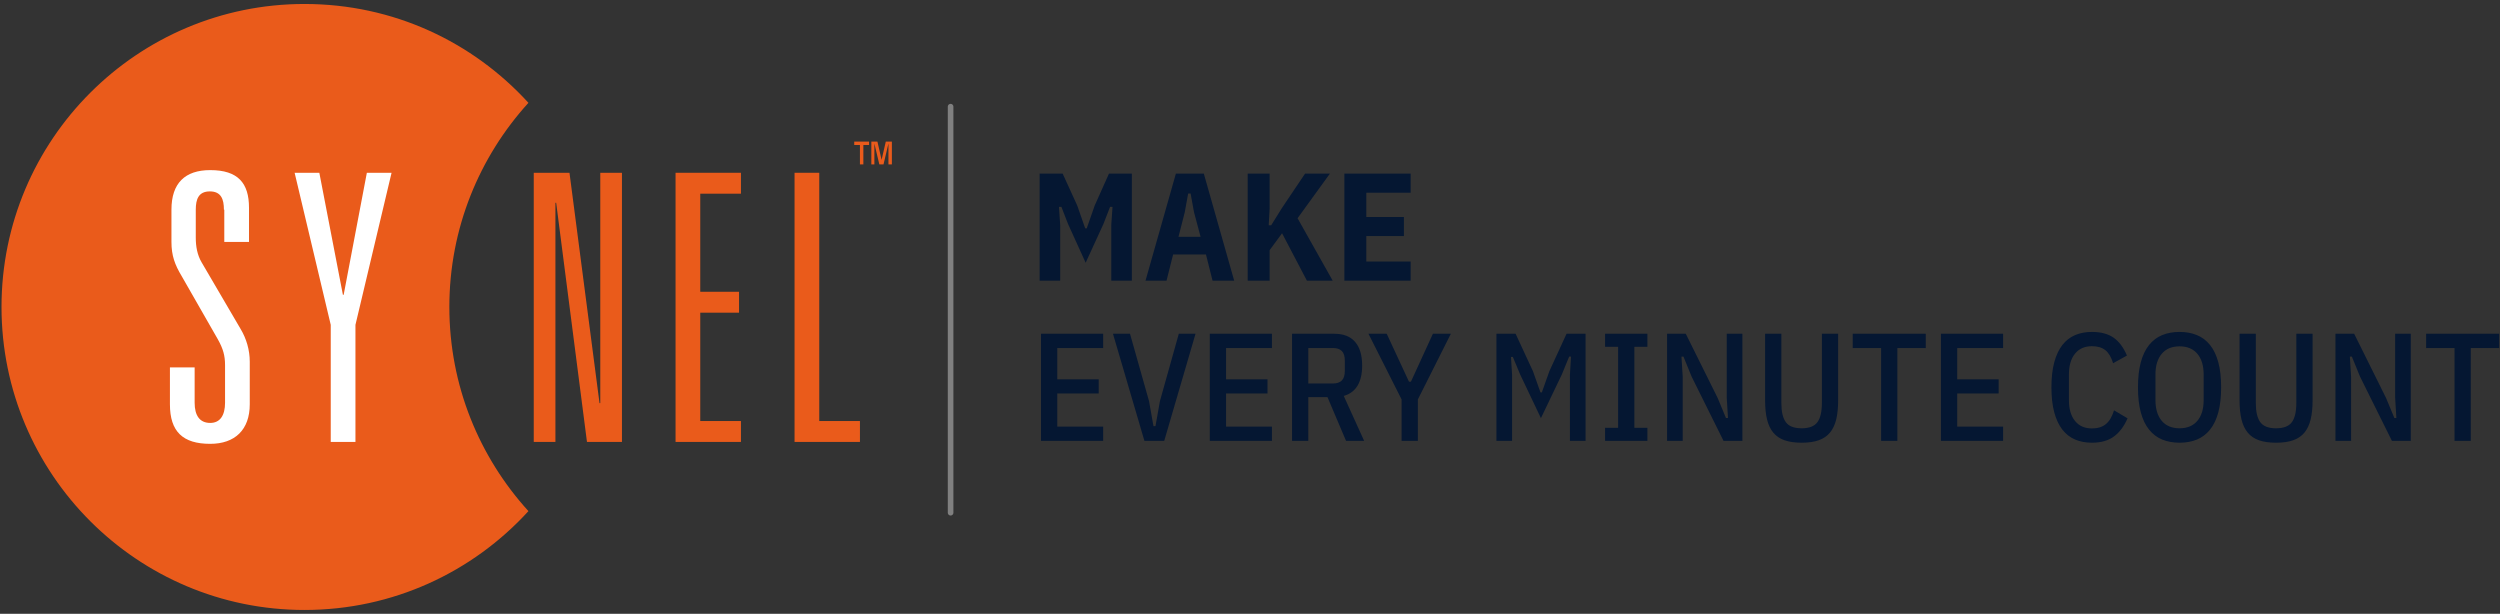 <?xml version="1.0" encoding="UTF-8"?> <svg xmlns="http://www.w3.org/2000/svg" width="1336" height="328" viewBox="0 0 1336 328"><rect x="0" y="0" width="1336" height="328" fill="#333333" stroke="none"/><g id="Group"><path id="Path" fill="#ea5b1b" stroke="none" d="M 240.134 164.047 C 240.134 121.992 256.184 83.798 282.392 54.949 C 252.73 22.443 210.269 2.126 162.729 2.126 C 73.337 2.126 0.808 74.656 0.808 164.047 C 0.808 253.439 73.337 325.968 162.729 325.968 C 210.066 325.968 252.73 305.652 282.392 273.146 C 256.184 244.297 240.134 206.102 240.134 164.047 Z"></path><g id="g1"><path id="path1" fill="#ffffff" stroke="none" d="M 119.658 112.038 C 119.658 106.552 118.236 102.286 112.141 102.286 C 106.046 102.286 104.624 106.552 104.624 112.038 L 104.624 127.072 C 104.624 131.744 105.437 136.214 107.672 140.074 L 128.597 175.831 C 131.645 180.91 133.473 187.005 133.473 193.303 L 133.473 216.057 C 133.473 229.669 125.55 237.186 112.344 237.186 C 97.717 237.186 90.809 230.685 90.809 216.057 L 90.809 196.35 L 104.015 196.35 L 104.015 215.244 C 104.015 221.949 106.656 226.012 112.344 226.012 C 117.627 226.012 120.268 221.949 120.268 215.244 L 120.268 195.131 C 120.268 190.052 119.252 186.395 116.408 181.316 L 97.107 147.591 C 93.45 141.496 91.622 136.62 91.622 129.306 L 91.622 112.038 C 91.622 97.816 98.936 90.909 112.344 90.909 C 127.175 90.909 133.067 97.816 133.067 111.022 L 133.067 129.306 L 119.861 129.306 L 119.861 112.038 Z"></path><path id="path2" fill="#ffffff" stroke="none" d="M 196.048 92.331 L 209.253 92.331 L 189.953 173.596 L 189.953 236.17 L 176.747 236.17 L 176.747 173.596 L 157.447 92.331 L 170.652 92.331 L 183.248 157.546 L 183.655 157.546 L 196.048 92.331 Z"></path><path id="path3" fill="#ea5b1b" stroke="none" d="M 320.789 92.331 L 332.37 92.331 L 332.37 236.17 L 313.679 236.17 L 297.223 108.381 L 296.816 108.381 L 296.816 236.17 L 285.236 236.17 L 285.236 92.331 L 304.333 92.331 L 320.383 215.447 L 320.789 215.447 L 320.789 92.331 Z"></path><path id="path4" fill="#ea5b1b" stroke="none" d="M 361.016 92.331 L 395.96 92.331 L 395.96 103.505 L 374.221 103.505 L 374.221 155.921 L 394.944 155.921 L 394.944 167.095 L 374.221 167.095 L 374.221 224.996 L 395.96 224.996 L 395.96 236.17 L 361.016 236.17 L 361.016 92.331 Z"></path><path id="path5" fill="#ea5b1b" stroke="none" d="M 424.606 92.331 L 437.811 92.331 L 437.811 224.996 L 459.55 224.996 L 459.55 236.17 L 424.606 236.17 L 424.606 92.331 Z"></path></g><g id="g2"><path id="path6" fill="#ea5b1b" stroke="none" d="M 456.502 75.671 L 464.426 75.671 L 464.426 77.5 L 461.378 77.5 L 461.378 87.861 L 459.55 87.861 L 459.55 77.5 L 456.502 77.5 L 456.502 75.671 Z M 465.645 87.861 L 465.645 75.671 L 468.895 75.671 L 471.13 85.423 L 473.365 75.671 L 476.615 75.671 L 476.615 87.861 L 474.787 87.861 L 474.787 76.687 L 472.146 87.861 L 469.911 87.861 L 467.27 76.687 L 467.27 87.861 L 465.645 87.861 Z"></path></g></g><path id="path7" fill="none" stroke="#808080" stroke-width="3" stroke-linecap="round" stroke-linejoin="round" d="M 508 57 L 508 274"></path><path id="MAKE-EVERY-MINUTE-COUNT" fill="#051732" fill-rule="evenodd" stroke="none" d="M 962.787 236.584 C 959.179 236.584 956.132 236.146 953.645 235.271 C 951.157 234.397 949.148 233.031 947.617 231.172 C 946.087 229.313 944.98 226.962 944.297 224.119 C 943.614 221.276 943.271 217.915 943.271 214.033 L 943.271 178.363 L 951.965 178.363 L 951.965 215.428 C 951.965 220.02 952.756 223.409 954.342 225.596 C 955.927 227.782 958.742 228.877 962.787 228.877 C 966.832 228.877 969.649 227.782 971.234 225.596 C 972.82 223.409 973.611 220.02 973.611 215.428 L 973.611 178.363 L 982.305 178.363 L 982.305 214.033 C 982.305 217.915 981.963 221.276 981.279 224.119 C 980.596 226.962 979.488 229.313 977.957 231.172 C 976.426 233.031 974.419 234.397 971.932 235.271 C 969.444 236.146 966.395 236.584 962.787 236.584 Z M 1117.932 236.584 C 1114.597 236.584 1111.604 236.023 1108.953 234.902 C 1106.302 233.782 1104.032 232.019 1102.146 229.613 C 1100.26 227.208 1098.812 224.133 1097.801 220.389 C 1096.789 216.644 1096.283 212.176 1096.283 206.982 C 1096.283 201.789 1096.789 197.319 1097.801 193.574 C 1098.812 189.83 1100.26 186.755 1102.146 184.35 C 1104.032 181.944 1106.302 180.181 1108.953 179.061 C 1111.604 177.94 1114.597 177.381 1117.932 177.381 C 1122.797 177.381 1126.693 178.432 1129.617 180.537 C 1132.542 182.642 1134.88 185.798 1136.629 190.008 L 1129.248 194.107 C 1128.264 190.882 1126.884 188.56 1125.107 187.139 C 1123.331 185.717 1120.938 185.006 1117.932 185.006 C 1114.05 185.006 1111.031 186.345 1108.871 189.023 C 1106.712 191.702 1105.633 195.392 1105.633 200.094 L 1105.633 213.869 C 1105.633 218.57 1106.712 222.261 1108.871 224.939 C 1111.031 227.618 1114.05 228.957 1117.932 228.957 C 1120.993 228.957 1123.468 228.193 1125.354 226.662 C 1127.24 225.131 1128.702 222.671 1129.74 219.281 L 1136.957 223.547 C 1135.153 227.756 1132.747 230.981 1129.74 233.223 C 1126.734 235.464 1122.797 236.584 1117.932 236.584 Z M 1164.754 236.584 C 1161.31 236.584 1158.222 236.023 1155.488 234.902 C 1152.755 233.782 1150.417 232.019 1148.477 229.613 C 1146.536 227.208 1145.06 224.133 1144.049 220.389 C 1143.038 216.644 1142.531 212.176 1142.531 206.982 C 1142.531 201.789 1143.038 197.319 1144.049 193.574 C 1145.06 189.83 1146.536 186.755 1148.477 184.35 C 1150.417 181.944 1152.755 180.181 1155.488 179.061 C 1158.222 177.94 1161.31 177.381 1164.754 177.381 C 1168.198 177.381 1171.286 177.94 1174.02 179.061 C 1176.753 180.181 1179.091 181.944 1181.031 184.35 C 1182.972 186.755 1184.448 189.83 1185.459 193.574 C 1186.47 197.319 1186.977 201.789 1186.977 206.982 C 1186.977 212.176 1186.47 216.644 1185.459 220.389 C 1184.448 224.133 1182.972 227.208 1181.031 229.613 C 1179.091 232.019 1176.753 233.782 1174.02 234.902 C 1171.286 236.023 1168.198 236.584 1164.754 236.584 Z M 1216.332 236.584 C 1212.724 236.584 1209.677 236.146 1207.189 235.271 C 1204.702 234.397 1202.693 233.031 1201.162 231.172 C 1199.631 229.313 1198.525 226.962 1197.842 224.119 C 1197.159 221.276 1196.816 217.915 1196.816 214.033 L 1196.816 178.363 L 1205.508 178.363 L 1205.508 215.428 C 1205.508 220.02 1206.301 223.409 1207.887 225.596 C 1209.472 227.782 1212.287 228.877 1216.332 228.877 C 1220.377 228.877 1223.192 227.782 1224.777 225.596 C 1226.363 223.409 1227.156 220.02 1227.156 215.428 L 1227.156 178.363 L 1235.848 178.363 L 1235.848 214.033 C 1235.848 217.915 1235.506 221.276 1234.822 224.119 C 1234.139 226.962 1233.033 229.313 1231.502 231.172 C 1229.971 233.031 1227.962 234.397 1225.475 235.271 C 1222.987 236.146 1219.94 236.584 1216.332 236.584 Z M 556.314 235.6 L 556.314 178.363 L 589.523 178.363 L 589.523 185.99 L 565.006 185.99 L 565.006 202.719 L 587.146 202.719 L 587.146 210.262 L 565.006 210.262 L 565.006 227.975 L 589.523 227.975 L 589.523 235.6 L 556.314 235.6 Z M 611.582 235.6 L 594.771 178.363 L 603.875 178.363 L 614.043 214.361 L 616.42 227.729 L 617.486 227.729 L 619.863 214.361 L 629.949 178.363 L 638.889 178.363 L 622.16 235.6 L 611.582 235.6 Z M 646.514 235.6 L 646.514 178.363 L 679.725 178.363 L 679.725 185.99 L 655.205 185.99 L 655.205 202.719 L 677.346 202.719 L 677.346 210.262 L 655.205 210.262 L 655.205 227.975 L 679.725 227.975 L 679.725 235.6 L 646.514 235.6 Z M 690.467 235.6 L 690.467 178.363 L 713.098 178.363 C 718.018 178.363 721.722 179.827 724.209 182.752 C 726.696 185.677 727.939 189.871 727.939 195.338 C 727.939 199.766 727.12 203.347 725.48 206.08 C 723.84 208.813 721.38 210.645 718.1 211.574 L 729.006 235.6 L 719.33 235.6 L 709.408 212.23 L 699.158 212.23 L 699.158 235.6 L 690.467 235.6 Z M 749.014 235.6 L 749.014 213.461 L 731.303 178.363 L 741.061 178.363 L 752.949 203.947 L 754.016 203.947 L 765.742 178.363 L 775.336 178.363 L 757.705 213.461 L 757.705 235.6 L 749.014 235.6 Z M 799.689 235.6 L 799.689 178.363 L 809.939 178.363 L 819.205 198.371 L 823.225 209.688 L 823.963 209.688 L 827.98 198.371 L 837.164 178.363 L 847.332 178.363 L 847.332 235.6 L 838.969 235.6 L 838.969 200.34 L 839.543 190.582 L 838.559 190.582 L 834.621 200.176 L 823.471 223.465 L 812.4 200.176 L 808.465 190.746 L 807.48 190.746 L 808.055 200.34 L 808.055 235.6 L 799.689 235.6 Z M 857.746 235.6 L 857.746 228.631 L 864.717 228.631 L 864.717 185.334 L 857.746 185.334 L 857.746 178.363 L 880.379 178.363 L 880.379 185.334 L 873.408 185.334 L 873.408 228.631 L 880.379 228.631 L 880.379 235.6 L 857.746 235.6 Z M 890.875 235.6 L 890.875 178.363 L 900.879 178.363 L 917.934 212.723 L 922.361 223.383 L 923.428 223.383 L 922.771 212.559 L 922.771 178.363 L 931.137 178.363 L 931.137 235.6 L 921.051 235.6 L 903.994 201.242 L 899.648 190.582 L 898.582 190.582 L 899.238 201.406 L 899.238 235.6 L 890.875 235.6 Z M 1005.264 235.6 L 1005.264 185.99 L 990.094 185.99 L 990.094 178.363 L 1029.125 178.363 L 1029.125 185.99 L 1013.955 185.99 L 1013.955 235.6 L 1005.264 235.6 Z M 1037.244 235.6 L 1037.244 178.363 L 1070.453 178.363 L 1070.453 185.99 L 1045.936 185.99 L 1045.936 202.719 L 1068.076 202.719 L 1068.076 210.262 L 1045.936 210.262 L 1045.936 227.975 L 1070.453 227.975 L 1070.453 235.6 L 1037.244 235.6 Z M 1248.066 235.6 L 1248.066 178.363 L 1258.07 178.363 L 1275.125 212.723 L 1279.555 223.383 L 1280.619 223.383 L 1279.965 212.559 L 1279.965 178.363 L 1288.328 178.363 L 1288.328 235.6 L 1278.242 235.6 L 1261.186 201.242 L 1256.84 190.582 L 1255.773 190.582 L 1256.43 201.406 L 1256.43 235.6 L 1248.066 235.6 Z M 1311.697 235.6 L 1311.697 185.99 L 1296.527 185.99 L 1296.527 178.363 L 1335.561 178.363 L 1335.561 185.99 L 1320.391 185.99 L 1320.391 235.6 L 1311.697 235.6 Z M 1164.754 228.877 C 1168.854 228.877 1172.024 227.55 1174.266 224.898 C 1176.507 222.247 1177.629 218.57 1177.629 213.869 L 1177.629 200.094 C 1177.629 195.392 1176.507 191.716 1174.266 189.064 C 1172.024 186.413 1168.854 185.088 1164.754 185.088 C 1160.654 185.088 1157.484 186.413 1155.242 189.064 C 1153.001 191.716 1151.881 195.392 1151.881 200.094 L 1151.881 213.869 C 1151.881 218.57 1153.001 222.247 1155.242 224.898 C 1157.484 227.55 1160.654 228.877 1164.754 228.877 Z M 699.158 204.932 L 712.359 204.932 C 714.437 204.932 716.008 204.398 717.074 203.332 C 718.14 202.266 718.674 200.532 718.674 198.127 L 718.674 192.797 C 718.674 190.392 718.14 188.656 717.074 187.59 C 716.008 186.524 714.437 185.99 712.359 185.99 L 699.158 185.99 L 699.158 204.932 Z M 555.576 150 L 555.576 92.764 L 567.875 92.764 L 575.666 109.82 L 579.93 122.037 L 580.75 122.037 L 585.014 109.82 L 592.641 92.764 L 604.857 92.764 L 604.857 150 L 593.869 150 L 593.869 120.152 L 594.525 110.559 L 593.215 110.559 L 589.688 119.66 L 580.176 140.406 L 570.746 119.66 L 567.221 110.559 L 565.908 110.559 L 566.564 120.152 L 566.564 150 L 555.576 150 Z M 612.156 150 L 628.393 92.764 L 643.316 92.764 L 659.553 150 L 647.99 150 L 644.465 135.979 L 626.916 135.979 L 623.391 150 L 612.156 150 Z M 666.768 150 L 666.768 92.764 L 678.494 92.764 L 678.494 111.297 L 678.002 120.398 L 679.314 120.398 L 684.973 111.297 L 697.436 92.764 L 710.721 92.764 L 693.418 116.627 L 712.195 150 L 698.42 150 L 685.137 124.662 L 678.494 133.682 L 678.494 150 L 666.768 150 Z M 718.428 150 L 718.428 92.764 L 753.852 92.764 L 753.852 103.014 L 730.154 103.014 L 730.154 115.971 L 750.244 115.971 L 750.244 126.139 L 730.154 126.139 L 730.154 139.75 L 753.852 139.75 L 753.852 150 L 718.428 150 Z M 629.785 126.549 L 641.594 126.549 L 638.068 113.346 L 636.264 103.424 L 634.951 103.424 L 633.148 113.346 L 629.785 126.549 Z"></path></svg> 